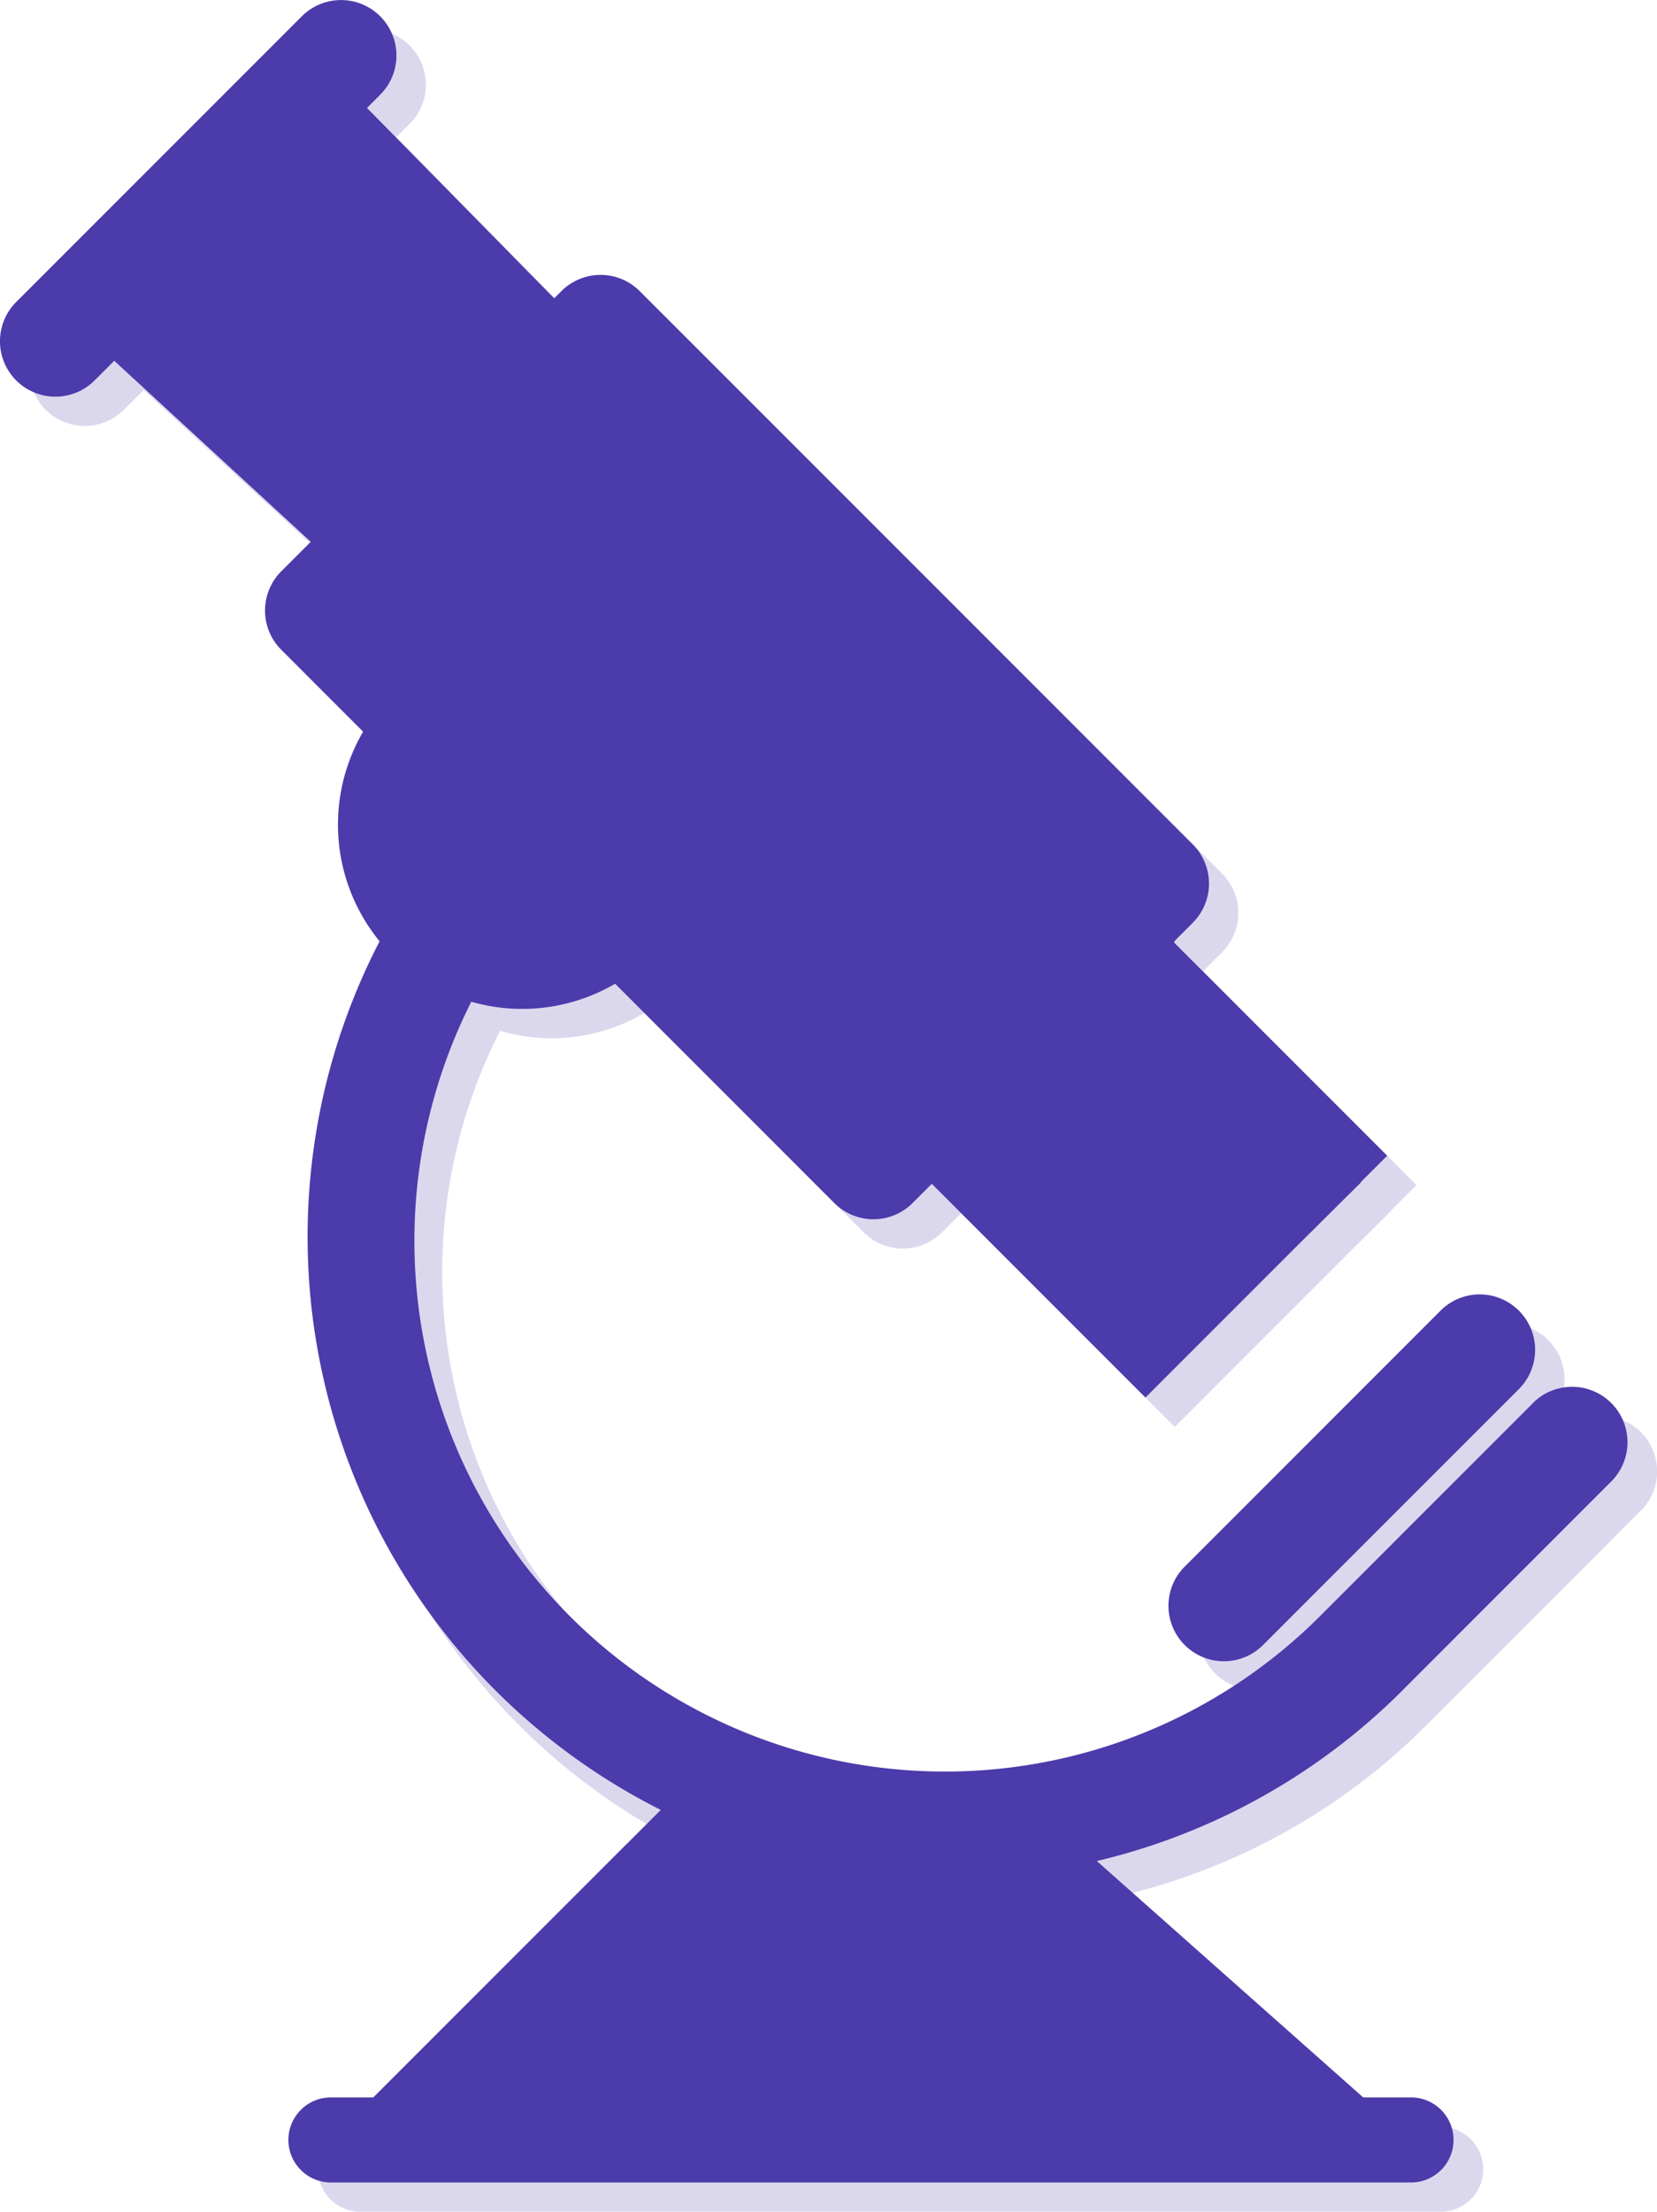 <svg xmlns="http://www.w3.org/2000/svg" width="53.205" height="70.992" viewBox="0 0 53.205 70.992"><g transform="translate(-907.183 -796.789)"><g transform="translate(908.126 797.731)" opacity="0.2"><path d="M959.591,845.005l-6.89,6.889a17.032,17.032,0,0,1-27.219-19.778,5.864,5.864,0,0,0,4.632-.573l7.041,7.041a1.779,1.779,0,0,0,2.516,0l.615-.616,6.861,6.861,5.881-5.881,1.035-1.024-.006-.006.852-.852-6.85-6.851.021-.02a.067.067,0,0,0,.012-.033l.573-.573a1.78,1.78,0,0,0,0-2.517l-17.757-17.756a1.779,1.779,0,0,0-2.516,0l-.229.229-6.01-6.112.424-.424a1.779,1.779,0,0,0-2.516-2.517l-9.172,9.172a1.779,1.779,0,1,0,2.517,2.516l.631-.631,6.312,5.811-.949.949a1.781,1.781,0,0,0,0,2.517l2.632,2.632a5.89,5.89,0,0,0,.478,6.66,20.577,20.577,0,0,0,8.9,28.124l-.932.932h0l-8.116,8.116h-1.365a1.365,1.365,0,0,0,0,2.73h34.687a1.365,1.365,0,0,0,0-2.73h-1.539l-8.438-7.485a20.466,20.466,0,0,0,9.516-5.4l6.889-6.89a1.779,1.779,0,0,0-2.516-2.516Z" transform="translate(-910.367 -799.972)" fill="#4b3bab"/><path d="M1045.8,940.781,1037.588,949a1.78,1.78,0,0,0,2.516,2.517l8.214-8.215a1.779,1.779,0,0,0-2.516-2.516Z" transform="translate(-999.547 -898.717)" fill="#4b3bab"/></g><g transform="translate(907.183 796.789)"><g transform="translate(10.624 57.839)"><path d="M953.907,992.107l-10.846,10.846h34.687l-12.227-10.846Z" transform="translate(-943.061 -992.107)" fill="#4b3bab"/></g><g transform="translate(10.624 59.204)"><path d="M943.061,1006.2h5.519c.928-1.332,4.517-5.355,6.855-8.247,0,0-2.717-1.114-2.892-1.234Z" transform="translate(-943.061 -996.715)" fill="#4b3bab"/></g><path d="M912.5,809.487l9.5,8.746,7.763-7.763-9.2-9.353Z" transform="translate(-910.926 -799.835)" fill="#4b3bab"/><path d="M929.594,806.721l7.283,6.09,1.527-1.484-6.936-6.884Z" transform="translate(-922.957 -802.176)" fill="#4b3bab"/><rect width="10.978" height="11.021" transform="matrix(0.707, -0.707, 0.707, 0.707, 28.988, 37.064)" fill="#4b3bab"/><path d="M1030.945,909.374l5.164,5.164,1.884-1.862-5.164-5.164Z" transform="translate(-994.295 -874.723)" fill="#4b3bab"/><path d="M947.953,827.106a1.78,1.78,0,0,0-2.516,0l-8.994,8.994a1.781,1.781,0,0,0,0,2.517L954.2,856.374a1.778,1.778,0,0,0,2.516,0l8.994-8.994a1.779,1.779,0,0,0,0-2.517Z" transform="translate(-927.412 -817.762)" fill="#4b3bab"/><path d="M960.217,829.942l-2.508,2.555c-.695.695,19.939,20.607,20.273,20.273l2.466-2.434C981.143,849.64,960.912,829.247,960.217,829.942Z" transform="translate(-942.735 -820.112)" fill="#4b3bab"/><path d="M916.876,797.31l-9.172,9.172A1.779,1.779,0,1,0,910.22,809l9.171-9.171a1.779,1.779,0,0,0-2.516-2.517Z" transform="translate(-907.183 -796.789)" fill="#4b3bab"/><path d="M979.477,900.756l-6.89,6.89a17.034,17.034,0,0,1-24.089-24.09,1.78,1.78,0,0,0-2.518-2.517A20.594,20.594,0,0,0,975.1,910.163l6.889-6.89a1.779,1.779,0,1,0-2.516-2.517Z" transform="translate(-930.253 -855.724)" fill="#4b3bab"/><path d="M1042.619,937.6l-8.215,8.215a1.779,1.779,0,0,0,2.516,2.517l8.214-8.215a1.779,1.779,0,0,0-2.516-2.517Z" transform="translate(-996.364 -895.533)" fill="#4b3bab"/><path d="M949.744,866.192a5.915,5.915,0,1,0,5.915,5.915A5.914,5.914,0,0,0,949.744,866.192Z" transform="translate(-932.977 -845.64)" fill="#4b3bab"/><path d="M954.428,872.849a3.944,3.944,0,1,0,3.945,3.943A3.944,3.944,0,0,0,954.428,872.849Z" transform="translate(-937.661 -850.326)" fill="#4b3bab"/><path d="M957.64,877.133a8.746,8.746,0,0,1-5.932,3.873A3.942,3.942,0,1,0,958,876.5,5.974,5.974,0,0,1,957.64,877.133Z" transform="translate(-938.523 -852.895)" fill="#4b3bab"/><g transform="translate(9.26 67.319)"><path d="M974.5,1024.122H939.818a1.365,1.365,0,0,0,0,2.73H974.5a1.365,1.365,0,0,0,0-2.73Z" transform="translate(-938.453 -1024.122)" fill="#4b3bab"/></g></g></g></svg>